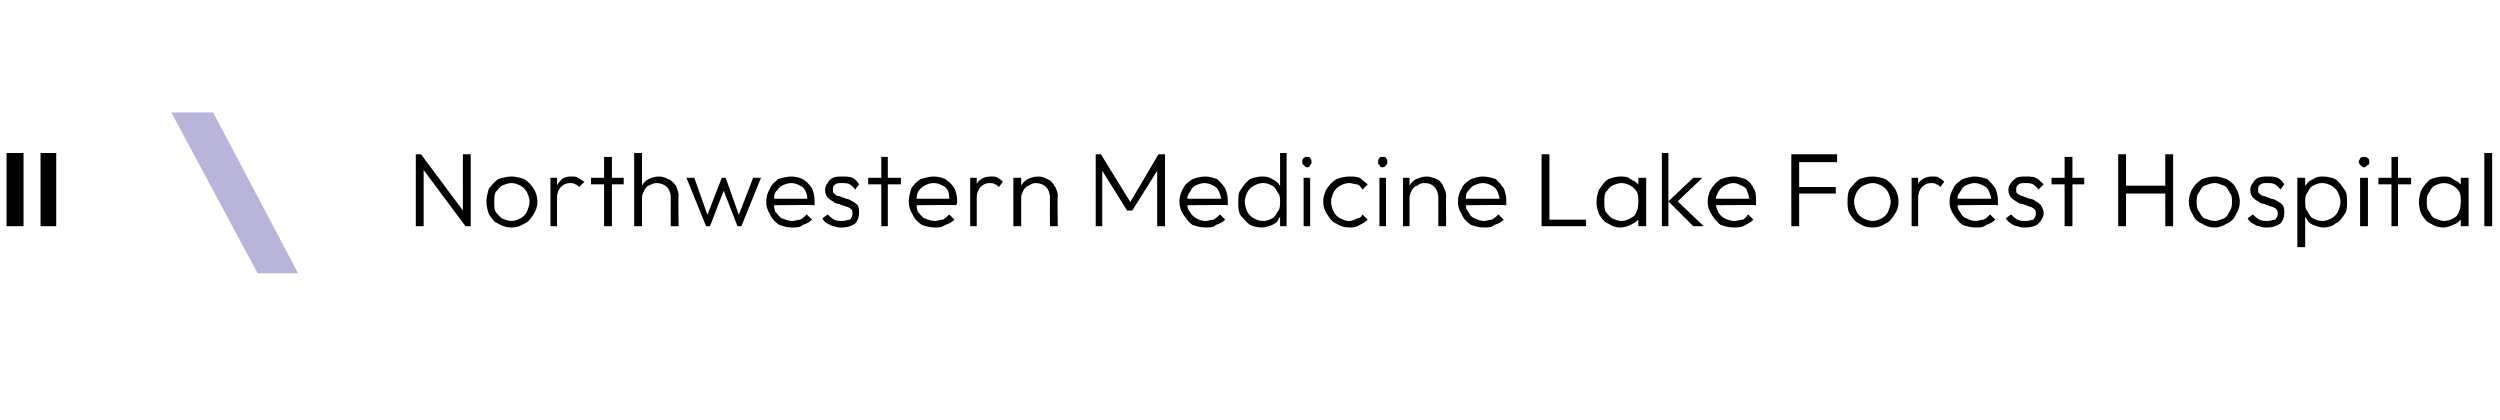 <?xml version="1.0" standalone="no"?><!DOCTYPE svg PUBLIC "-//W3C//DTD SVG 1.1//EN" "http://www.w3.org/Graphics/SVG/1.1/DTD/svg11.dtd"><svg xmlns="http://www.w3.org/2000/svg" version="1.1" width="191.2px" height="32.1px" viewBox="0 -5 191.2 32.1" style="top:-5px"><desc>II ￼ Northwestern Medicine Lake Forest Hospital</desc><defs/><g id="Polygon48171"><path d="m.5 12.3V6.7h1.3v5.6H.5zm2.6 0V6.7h1.2v5.6H3.1zm28.7 0V6.8h.4l.2.7v4.8h-.6zm3.8 0l-3.5-4.7l.1-.8l3.5 4.7l-.1.8zm0 0l-.2-.6V6.8h.6v5.5h-.4zm3.5.1c-.3 0-.7-.1-1-.3c-.3-.1-.5-.4-.7-.7c-.1-.3-.2-.6-.2-1c0-.3.1-.7.2-1c.2-.2.4-.5.7-.7c.3-.1.7-.2 1-.2c.4 0 .7.1 1 .2c.3.2.5.4.7.7c.2.3.3.7.3 1c0 .4-.1.7-.3 1c-.2.3-.4.6-.7.7c-.3.2-.6.3-1 .3zm0-.5c.3 0 .5-.1.7-.2c.2-.1.4-.3.5-.5c.1-.3.2-.5.2-.8c0-.2-.1-.5-.2-.7c-.1-.2-.3-.4-.5-.5c-.2-.1-.4-.2-.7-.2c-.2 0-.5.1-.7.2c-.2.1-.3.3-.5.5c-.1.2-.1.5-.1.7c0 .3 0 .6.1.8c.2.2.3.4.5.5c.2.1.5.2.7.2zm3 .4V8.6h.5v3.7h-.5zm.5-2.2l-.2-.1c0-.4.1-.8.4-1.1c.2-.3.5-.4.9-.4c.2 0 .4 0 .5.1c.2.1.3.2.5.3l-.4.4c-.1-.1-.2-.2-.3-.2c-.1-.1-.3-.1-.4-.1c-.3 0-.5.1-.7.3c-.2.2-.3.5-.3.8zm3.6 2.2V7h.6v5.3h-.6zm-1-3.2v-.5h2.5v.5h-2.5zm6.1 3.2s-.01-2.18 0-2.2c0-.3-.1-.6-.3-.8c-.2-.2-.5-.3-.8-.3c-.2 0-.4.1-.6.2c-.1 0-.2.2-.3.3c-.1.2-.2.4-.2.6l-.2-.1c0-.3 0-.6.2-.8c.1-.2.3-.4.5-.5c.2-.1.5-.2.8-.2c.3 0 .5.1.7.2c.3.1.4.3.6.5c.1.3.2.5.2.8c-.04.02 0 2.3 0 2.3h-.6zm-2.8 0V6.7h.6v5.6h-.6zm5.5 0l-1.5-3.7h.6l1.1 3.1h-.2l1.2-3.1h.3l1.1 3.1h-.2l1.2-3.1h.6l-1.5 3.7h-.3l-1.2-3.1h.3l-1.2 3.1h-.3zm6.6.1c-.4 0-.7-.1-1-.2c-.3-.2-.6-.5-.7-.8c-.2-.3-.3-.6-.3-1c0-.3.1-.7.3-1c.1-.3.4-.5.6-.7c.3-.1.7-.2 1-.2c.4 0 .7.1.9.2c.3.2.5.4.7.7c.1.2.2.6.2.9v.4c-.04-.05-3.3 0-3.3 0v-.5h2.9l-.2.2c.1-.3 0-.6-.1-.8c-.1-.2-.2-.3-.4-.4c-.2-.1-.4-.2-.7-.2c-.2 0-.5.1-.7.2c-.2.1-.3.3-.5.5c-.1.2-.1.4-.1.7c0 .3 0 .6.1.8c.2.2.3.4.5.5c.3.1.5.2.8.2c.2 0 .4-.1.6-.1c.2-.1.4-.3.5-.4l.4.4c-.2.2-.4.3-.7.4c-.2.2-.5.2-.8.2zm3.8 0c-.2 0-.4 0-.6-.1c-.2 0-.3-.1-.5-.2c-.2-.1-.3-.2-.4-.4l.4-.3c.1.1.3.3.5.4c.2.1.4.1.6.1c.3 0 .4-.1.6-.1c.1-.1.2-.3.2-.4c0-.2 0-.3-.1-.4c-.1-.1-.3-.2-.4-.2c-.2-.1-.4-.1-.5-.2c-.2 0-.4-.1-.5-.2c-.2-.1-.3-.2-.4-.3c-.1-.1-.2-.3-.2-.6c0-.2.1-.4.2-.5c.1-.2.2-.3.4-.4c.2-.1.5-.1.7-.1c.3 0 .6 0 .8.1c.2.1.4.3.5.5l-.3.4c-.1-.2-.3-.3-.4-.4c-.2-.1-.4-.1-.6-.1c-.2 0-.4 0-.5.1c-.2.1-.2.3-.2.4c0 .1 0 .3.1.3c.1.1.2.2.4.2c.2.1.3.1.5.2c.2 0 .3.1.5.2c.2.1.3.2.4.3c.1.2.1.4.1.6c0 .3-.1.6-.3.8c-.3.2-.6.3-1 .3zm3-.1V7h.5v5.3h-.5zm-1-3.2v-.5h2.5v.5h-2.5zm5.1 3.3c-.4 0-.7-.1-1-.2c-.3-.2-.6-.5-.7-.8c-.2-.3-.3-.6-.3-1c0-.3.1-.7.2-1c.2-.3.4-.5.7-.7c.3-.1.7-.2 1-.2c.4 0 .7.1.9.2c.3.2.5.4.7.7c.1.2.2.6.2.9v.2s0 .1-.1.2c.05-.05-3.2 0-3.2 0v-.5h2.9l-.2.2c0-.3 0-.6-.1-.8c-.1-.2-.2-.3-.4-.4c-.2-.1-.4-.2-.7-.2c-.3 0-.5.1-.7.2c-.2.1-.4.3-.5.5c-.1.2-.1.4-.1.7c0 .3 0 .6.1.8c.2.2.3.4.5.5c.3.1.5.2.8.2c.2 0 .4-.1.6-.1c.2-.1.4-.3.5-.4l.4.4c-.2.2-.4.3-.7.4c-.3.2-.5.2-.8.2zm2.7-.1V8.6h.5v3.7h-.5zm.5-2.2l-.2-.1c0-.4.1-.8.3-1.1c.3-.3.6-.4 1-.4c.2 0 .4 0 .5.1c.2.1.3.2.4.3l-.3.4c-.1-.1-.2-.2-.3-.2c-.1-.1-.3-.1-.4-.1c-.3 0-.5.1-.7.3c-.2.2-.3.5-.3.8zm5.6 2.2s-.01-2.18 0-2.2c0-.3-.1-.6-.3-.8c-.2-.2-.5-.3-.8-.3c-.2 0-.4.1-.5.2c-.2 0-.3.2-.4.3c-.1.2-.2.4-.2.6l-.2-.1c0-.3 0-.6.2-.8c.1-.2.3-.4.5-.5c.2-.1.5-.2.8-.2c.3 0 .5.1.7.2c.3.1.4.3.6.6c.1.2.2.4.2.7c-.04.02 0 2.3 0 2.3h-.6zm-2.8 0V8.6h.6v3.7h-.6zm6.3 0V6.8h.4l2.4 3.9h-.3l2.3-3.9h.5v5.5h-.6V7.8l.1.1l-2 3.2h-.4l-2-3.2l.1-.1v4.5h-.5zm8.4.1c-.4 0-.7-.1-1-.2c-.3-.2-.5-.5-.7-.8c-.2-.3-.3-.6-.3-1c0-.3.1-.7.3-1c.1-.3.4-.5.7-.7c.3-.1.6-.2 1-.2c.3 0 .6.1.9.2c.2.2.4.4.6.7c.1.2.2.6.2.9v.4c-.02-.05-3.3 0-3.3 0v-.5h3s-.23.15-.2.2c0-.3-.1-.6-.2-.8c-.1-.2-.2-.3-.4-.4c-.2-.1-.4-.2-.7-.2c-.2 0-.5.1-.7.2c-.2.1-.3.3-.4.5c-.2.2-.2.4-.2.7c0 .3 0 .6.2.8c.1.2.3.4.5.5c.2.1.4.2.7.2c.2 0 .4-.1.6-.1c.2-.1.4-.3.5-.4l.4.4c-.2.2-.4.3-.7.4c-.2.2-.5.2-.8.2zm4.3 0c-.3 0-.7-.1-.9-.2c-.3-.2-.5-.5-.7-.7c-.2-.3-.2-.7-.2-1c0-.4 0-.8.2-1c.2-.3.4-.6.7-.8c.2-.1.6-.2.9-.2c.3 0 .5 0 .8.2c.2.1.4.2.5.4c.2.2.3.5.3.8v1.1c0 .3-.1.5-.3.7c-.1.3-.3.4-.5.5c-.3.1-.5.2-.8.2zm.1-.5c.3 0 .5-.1.7-.2c.2-.1.3-.3.4-.5c.2-.2.2-.5.2-.8c0-.2 0-.5-.2-.7c-.1-.2-.2-.4-.4-.5c-.2-.1-.4-.2-.7-.2c-.3 0-.5.1-.7.2c-.2.1-.4.3-.5.5c-.1.2-.2.5-.2.7c0 .3.1.6.2.8c.1.2.3.4.5.5c.2.1.4.2.7.2zm1.8.4h-.5v-1l.1-.9l-.1-.9V6.7h.5v5.6zm1.3 0V8.6h.5v3.7h-.5zm.3-4.5c-.2 0-.2-.1-.3-.2c-.1 0-.1-.1-.1-.2c0-.2 0-.2.1-.3c.1-.1.1-.1.3-.1c.1 0 .2 0 .2.1c.1.1.1.1.1.3c0 .1 0 .2-.1.2c0 .1-.1.2-.2.2zm3.2 4.6c-.4 0-.7-.1-1-.3c-.3-.1-.5-.4-.7-.7c-.2-.3-.3-.6-.3-1c0-.3.1-.7.3-1c.2-.3.4-.5.7-.7c.3-.1.6-.2 1-.2c.3 0 .5 0 .8.1c.2.2.4.3.6.5l-.4.4c-.1-.2-.2-.3-.4-.4c-.2 0-.4-.1-.6-.1c-.3 0-.5.1-.7.2c-.2.1-.4.3-.5.5c-.1.2-.2.5-.2.7c0 .3.1.6.2.8c.1.2.3.4.5.5c.2.1.4.2.7.2c.2 0 .4-.1.6-.2c.2 0 .3-.1.4-.3l.4.4c-.2.2-.4.3-.6.4c-.3.2-.5.2-.8.2zm2.3-.1V8.6h.5v3.7h-.5zm.2-4.5c-.1 0-.2-.1-.2-.2c-.1 0-.1-.1-.1-.2c0-.2 0-.2.1-.3c0-.1.1-.1.2-.1c.2 0 .3 0 .3.1c.1.1.1.1.1.3c0 .1 0 .2-.1.2c0 .1-.1.2-.3.2zm4.3 4.5s.01-2.18 0-2.2c0-.3-.1-.6-.3-.8c-.2-.2-.4-.3-.8-.3c-.2 0-.4.1-.5.2c-.2 0-.3.2-.4.3c-.1.2-.2.4-.2.6l-.2-.1c0-.3 0-.6.2-.8c.1-.2.3-.4.5-.5c.3-.1.5-.2.8-.2c.3 0 .5.1.8.2c.2.1.4.3.5.6c.1.2.2.4.2.7c-.02.02 0 2.3 0 2.3h-.6zm-2.7 0V8.6h.5v3.7h-.5zm6.2.1c-.4 0-.7-.1-1-.2c-.3-.2-.6-.5-.7-.8c-.2-.3-.3-.6-.3-1c0-.3.1-.7.3-1c.1-.3.4-.5.7-.7c.3-.1.6-.2.9-.2c.4 0 .7.1 1 .2c.2.2.4.4.6.7c.1.2.2.6.2.9v.4c-.03-.05-3.3 0-3.3 0v-.5h3s-.24.15-.2.2c0-.3-.1-.6-.2-.8c-.1-.2-.2-.3-.4-.4c-.2-.1-.4-.2-.7-.2c-.2 0-.5.1-.7.2c-.2.1-.3.3-.5.5c-.1.2-.1.4-.1.7c0 .3 0 .6.2.8c.1.2.2.4.5.5c.2.1.4.2.7.2c.2 0 .4-.1.6-.1c.2-.1.4-.3.5-.4l.4.4c-.2.2-.4.3-.7.4c-.2.2-.5.2-.8.2zm4.4-.1V6.8h.6v5.5h-.6zm.4 0v-.5h3v.5h-3zm5.6.1c-.3 0-.6-.1-.9-.3c-.3-.1-.5-.4-.7-.7c-.1-.2-.2-.6-.2-.9c0-.4.1-.8.2-1c.2-.3.4-.6.7-.8c.3-.1.6-.2.9-.2c.3 0 .6 0 .8.2c.2.1.4.2.6.4c.1.2.2.5.2.8v1.1c0 .3-.1.5-.2.8c-.2.2-.4.3-.6.4c-.2.1-.5.2-.8.2zm.1-.5c.4 0 .7-.2 1-.4c.2-.3.3-.6.3-1.1c0-.2 0-.5-.1-.7c-.1-.2-.3-.4-.5-.5c-.2-.1-.4-.2-.7-.2c-.2 0-.5.1-.7.2c-.2.1-.3.3-.5.5c-.1.2-.1.5-.1.7c0 .3 0 .6.1.8c.2.2.3.4.5.5c.2.1.5.2.7.2zm1.3.4v-1l.1-.9l-.1-.9v-.9h.6v3.7h-.6zm4.2 0l-1.9-1.9l1.9-1.8h.7l-2.1 2v-.4l2.2 2.1h-.8zm-2.4 0V6.7h.5v5.6h-.5zm5.5.1c-.4 0-.7-.1-1-.2c-.3-.2-.5-.5-.7-.8c-.2-.3-.3-.6-.3-1c0-.3.1-.7.3-1c.2-.3.4-.5.7-.7c.3-.1.6-.2 1-.2c.3 0 .6.1.9.2c.3.2.5.4.6.7c.2.2.2.6.2.9v.4c0-.05-3.3 0-3.3 0v-.5h3s-.21.15-.2.2c0-.3-.1-.6-.2-.8c0-.2-.2-.3-.4-.4c-.2-.1-.4-.2-.6-.2c-.3 0-.5.1-.7.2c-.2.1-.4.3-.5.5c-.1.2-.2.4-.2.7c0 .3.1.6.2.8c.1.2.3.4.5.5c.2.1.5.2.7.2c.3 0 .5-.1.7-.1c.2-.1.3-.3.4-.4l.4.4c-.2.2-.4.3-.6.4c-.3.2-.6.2-.9.2zm4.4-.1V6.8h.6v5.5h-.6zm.4-2.5v-.5h3v.5h-3zm0-2.4v-.6h3.1v.6h-3.1zm5.8 5c-.4 0-.7-.1-1-.3c-.3-.1-.5-.4-.7-.7c-.2-.3-.2-.6-.2-1c0-.3 0-.7.2-1c.2-.2.4-.5.7-.7c.3-.1.6-.2 1-.2c.4 0 .7.1 1 .2c.3.2.5.4.7.7c.2.3.3.7.3 1c0 .4-.1.7-.3 1c-.2.3-.4.6-.7.7c-.3.2-.6.3-1 .3zm0-.5c.3 0 .5-.1.7-.2c.2-.1.4-.3.5-.5c.1-.3.2-.5.2-.8c0-.2-.1-.5-.2-.7c-.1-.2-.3-.4-.5-.5c-.2-.1-.4-.2-.7-.2c-.2 0-.5.1-.7.2c-.2.1-.4.3-.5.5c-.1.2-.2.5-.2.7c0 .3.1.6.2.8c.1.2.3.4.5.5c.2.1.5.2.7.2zm3 .4V8.6h.5v3.7h-.5zm.5-2.2l-.2-.1c0-.4.1-.8.3-1.1c.3-.3.6-.4 1-.4c.2 0 .4 0 .5.1c.2.1.3.2.4.3l-.3.4c-.1-.1-.2-.2-.3-.2c-.1-.1-.3-.1-.4-.1c-.3 0-.5.1-.7.3c-.2.2-.3.5-.3.8zm4.4 2.3c-.4 0-.7-.1-1-.2c-.3-.2-.5-.5-.7-.8c-.2-.3-.3-.6-.3-1c0-.3.1-.7.3-1c.1-.3.4-.5.7-.7c.3-.1.6-.2.9-.2c.4 0 .7.1 1 .2c.2.2.4.4.6.7c.1.2.2.6.2.9v.4c-.02-.05-3.3 0-3.3 0v-.5h3s-.24.15-.2.2c0-.3-.1-.6-.2-.8c-.1-.2-.2-.3-.4-.4c-.2-.1-.4-.2-.7-.2c-.2 0-.5.1-.7.2c-.2.1-.3.3-.4.5c-.2.2-.2.4-.2.7c0 .3 0 .6.2.8c.1.2.2.4.5.5c.2.1.4.2.7.2c.2 0 .4-.1.6-.1c.2-.1.4-.3.5-.4l.4.4c-.2.2-.4.3-.7.4c-.2.2-.5.2-.8.2zm3.8 0c-.2 0-.4 0-.6-.1c-.2 0-.3-.1-.5-.2c-.1-.1-.3-.2-.4-.4l.4-.3c.1.1.3.3.5.4c.2.1.4.1.6.1c.3 0 .5-.1.6-.1c.1-.1.2-.3.2-.4c0-.2 0-.3-.1-.4c-.1-.1-.3-.2-.4-.2c-.2-.1-.3-.1-.5-.2c-.2 0-.4-.1-.5-.2c-.2-.1-.3-.2-.4-.3c-.1-.1-.2-.3-.2-.6c0-.2.1-.4.2-.5c.1-.2.3-.3.4-.4c.2-.1.5-.1.7-.1c.3 0 .6 0 .8.1c.2.1.4.3.6.5l-.4.4c-.1-.2-.3-.3-.4-.4c-.2-.1-.4-.1-.6-.1c-.2 0-.4 0-.5.1c-.2.1-.2.3-.2.4c0 .1 0 .3.1.3c.1.1.3.2.4.2c.2.1.3.1.5.2c.2 0 .4.1.5.2c.2.1.3.2.4.3c.1.2.2.4.2.6c0 .3-.2.6-.4.8c-.2.2-.6.3-1 .3zm3-.1V7h.6v5.3h-.6zm-1-3.2v-.5h2.5v.5h-2.5zm5.1 3.2V6.8h.6v5.5h-.6zm3.6 0V6.8h.6v5.5h-.6zm-3.2-2.5v-.6h3.4v.6h-3.4zm7 2.6c-.4 0-.7-.1-1-.3c-.3-.1-.6-.4-.7-.7c-.2-.3-.3-.6-.3-1c0-.3.1-.7.3-1c.1-.2.4-.5.7-.7c.3-.1.6-.2 1-.2c.3 0 .6.1.9.2c.3.2.6.4.7.7c.2.3.3.7.3 1c0 .4-.1.7-.3 1c-.1.3-.4.6-.7.7c-.3.2-.6.3-.9.3zm0-.5c.2 0 .4-.1.7-.2c.2-.1.3-.3.4-.5c.2-.3.2-.5.2-.8c0-.2 0-.5-.2-.7c-.1-.2-.2-.4-.4-.5c-.3-.1-.5-.2-.7-.2c-.3 0-.5.1-.8.2c-.2.1-.3.3-.4.5c-.2.2-.2.5-.2.7c0 .3 0 .6.2.8c.1.2.2.4.4.5c.3.1.5.2.8.2zm4 .5c-.2 0-.4 0-.6-.1c-.2 0-.3-.1-.5-.2c-.2-.1-.3-.2-.4-.4l.4-.3c.1.1.3.3.5.4c.2.1.4.1.6.1c.3 0 .4-.1.6-.1c.1-.1.2-.3.2-.4c0-.2 0-.3-.1-.4c-.1-.1-.3-.2-.4-.2c-.2-.1-.4-.1-.5-.2c-.2 0-.4-.1-.5-.2c-.2-.1-.3-.2-.4-.3c-.1-.1-.2-.3-.2-.6c0-.2.1-.4.2-.5c.1-.2.2-.3.4-.4c.2-.1.5-.1.7-.1c.3 0 .6 0 .8.1c.2.1.4.3.5.5l-.3.4c-.1-.2-.3-.3-.4-.4c-.2-.1-.4-.1-.6-.1c-.2 0-.4 0-.5.1c-.2.1-.2.3-.2.4c0 .1 0 .3.1.3c.1.1.2.2.4.2c.2.1.3.1.5.2c.2 0 .3.1.5.2c.2.1.3.2.4.3c.1.2.1.4.1.6c0 .3-.1.6-.3.8c-.3.2-.6.3-1 .3zm4.3 0c-.3 0-.5-.1-.8-.2c-.2-.1-.4-.2-.5-.5c-.2-.2-.3-.4-.3-.7V9.9c0-.3.1-.6.3-.8c.1-.2.3-.3.5-.4c.3-.2.5-.2.8-.2c.3 0 .7.1.9.2c.3.2.5.5.7.8c.2.2.2.6.2 1c0 .3 0 .7-.2.9c-.2.3-.4.6-.7.7c-.2.2-.6.3-.9.3zm-2 1.5V8.6h.6v.9l-.1.9l.1 1v2.5h-.6zm1.9-2c.3 0 .5-.1.7-.2c.2-.1.4-.3.5-.5c.1-.2.2-.5.2-.8c0-.2-.1-.5-.2-.7c-.1-.2-.3-.4-.5-.5c-.2-.1-.4-.2-.7-.2c-.3 0-.5.1-.7.2c-.2.1-.3.3-.4.5c-.2.2-.2.5-.2.7c0 .3 0 .6.2.8c.1.2.2.4.4.5c.2.1.4.2.7.2zm2.9.4V8.6h.6v3.7h-.6zm.3-4.5c-.1 0-.2-.1-.3-.2c0 0-.1-.1-.1-.2c0-.2.1-.2.1-.3c.1-.1.2-.1.3-.1c.1 0 .2 0 .3.1c.1.1.1.1.1.3c0 .1 0 .2-.1.2c-.1.1-.2.2-.3.2zm2.1 4.5V7h.5v5.3h-.5zm-1-3.2v-.5h2.5v.5h-2.5zm5 3.3c-.4 0-.7-.1-1-.3c-.3-.1-.5-.4-.7-.7c-.1-.2-.2-.6-.2-.9c0-.4.1-.8.2-1c.2-.3.4-.6.7-.8c.3-.1.6-.2 1-.2c.2 0 .5 0 .7.2c.2.1.4.2.6.4c.1.2.2.5.2.8v1.1c0 .3-.1.5-.2.8c-.2.2-.3.3-.6.4c-.2.1-.5.2-.7.2zm0-.5c.4 0 .8-.2 1-.4c.2-.3.3-.6.3-1.1c0-.2 0-.5-.1-.7c-.1-.2-.3-.4-.5-.5c-.2-.1-.4-.2-.7-.2c-.2 0-.5.1-.7.2c-.2.1-.3.3-.4.5c-.2.2-.2.5-.2.7c0 .3 0 .6.2.8c.1.2.2.4.4.5c.3.1.5.2.7.2zm1.3.4v-1l.1-.9l-.1-.9v-.9h.6v3.7h-.6zm1.8 0V6.7h.6v5.6h-.6z" stroke="none" fill="#000"/></g><g id="Polygon48172"><path d="m19.7 15.9h3.1L16.3 3.6h-3.2" stroke="none" fill="#b9b5da"/></g></svg>